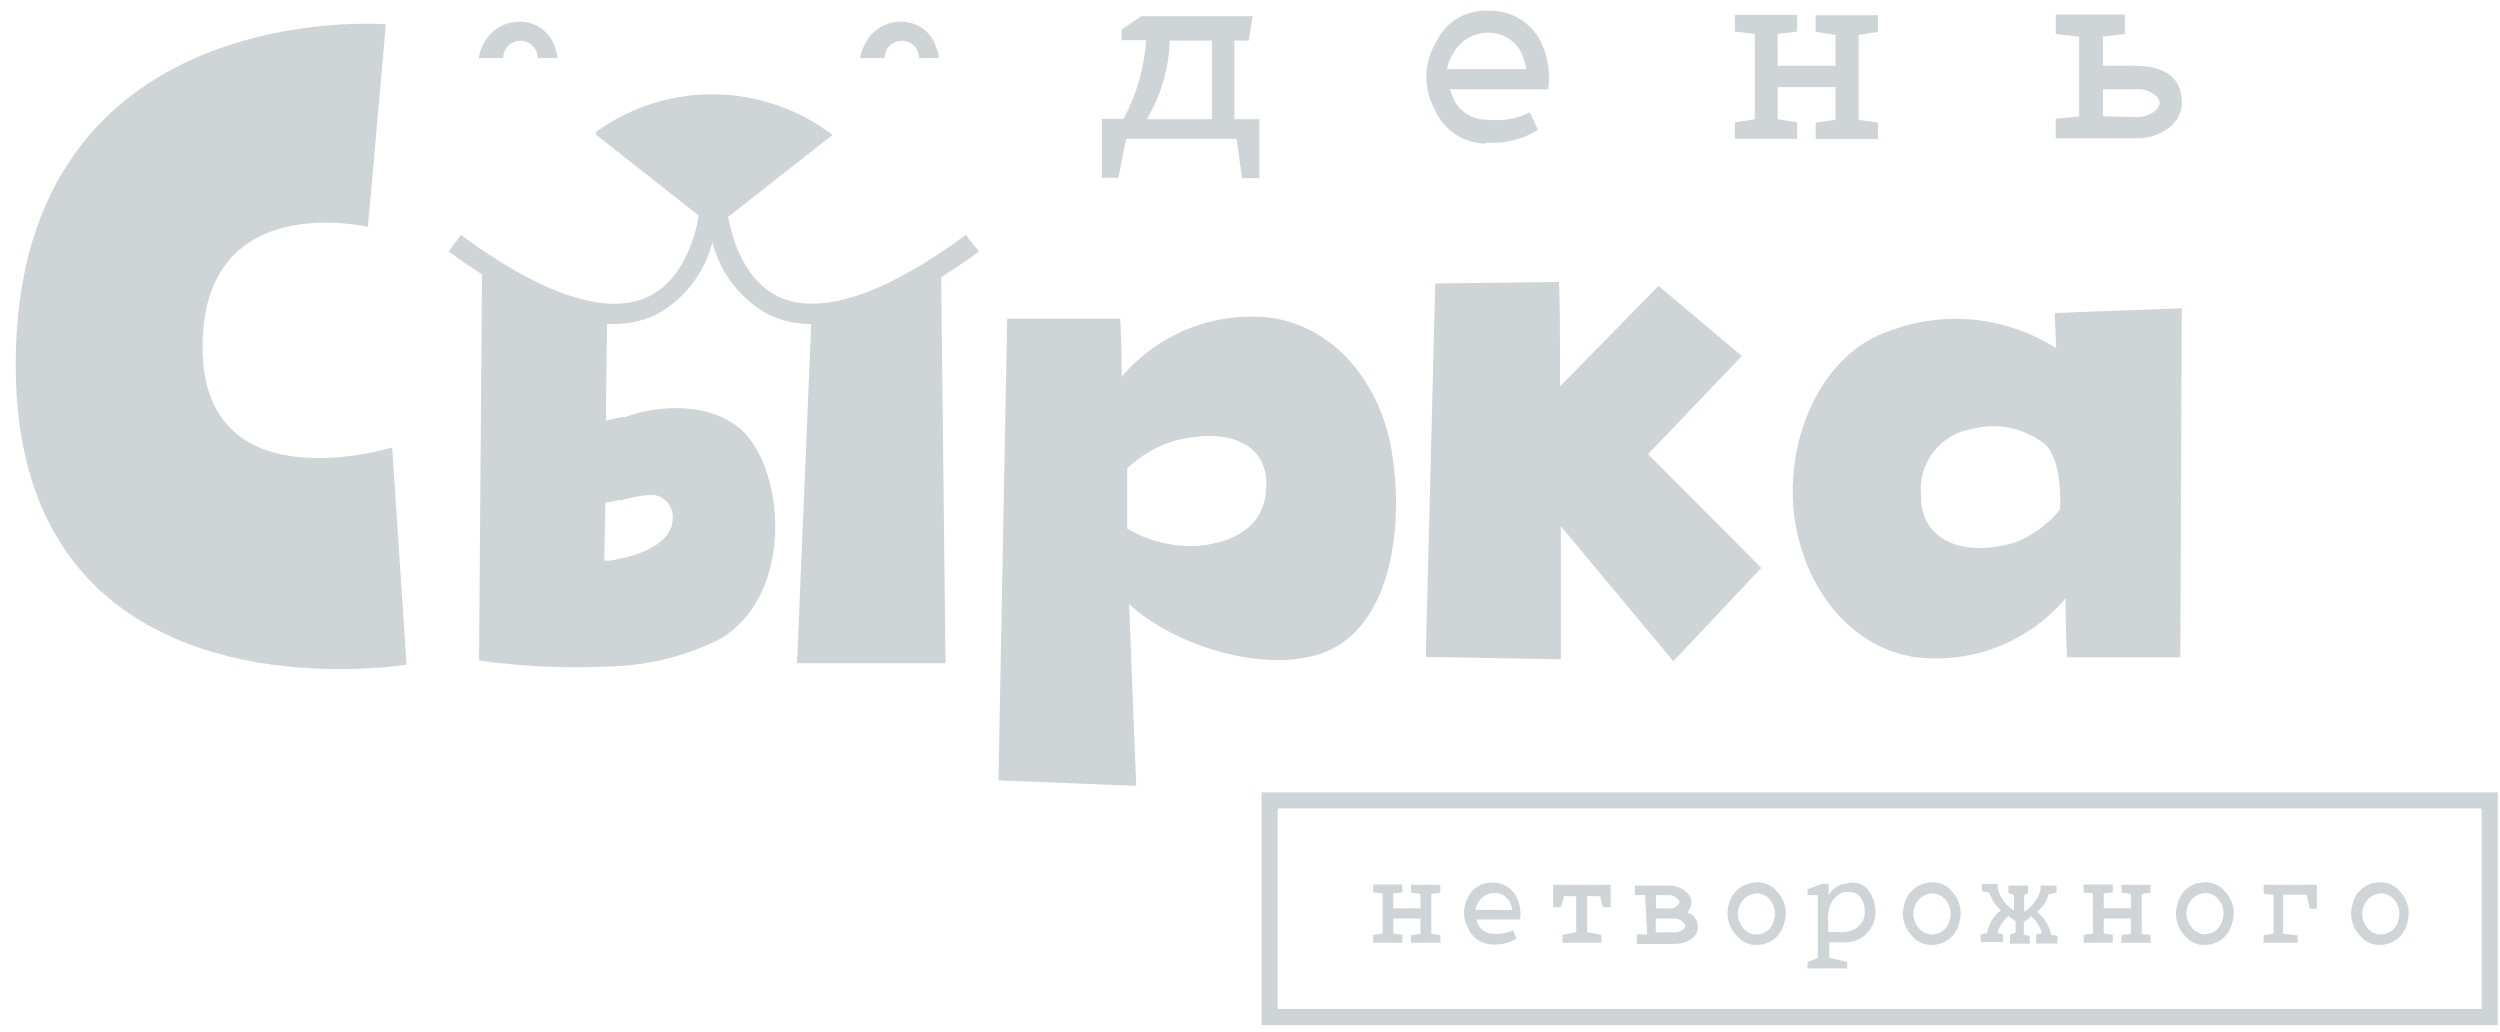 <?xml version="1.0" encoding="UTF-8"?> <svg xmlns="http://www.w3.org/2000/svg" width="155" height="64" viewBox="0 0 155 64" fill="none"> <g clip-path="url(#clip0_944_9771)"> <path d="M154.362 49.626H78.717V63.055H154.362V49.626Z" stroke="#CFD4D7" stroke-miterlimit="10"></path> <path d="M86.384 56.95V57.876L86.945 57.961V58.448H85.139V57.961L85.725 57.876V55.39L85.139 55.329V54.841H86.945V55.329L86.384 55.39V56.316H88.069V55.426L87.483 55.341V54.854H89.302V55.341L88.74 55.426V57.9L89.302 57.973V58.448H87.483V57.973L88.069 57.9V56.95H86.384Z" fill="#CFD4D7"></path> <path d="M91.56 57.011V57.132C91.623 57.354 91.757 57.549 91.943 57.686C92.129 57.823 92.355 57.894 92.586 57.888C93.004 57.931 93.426 57.859 93.807 57.681L94.039 58.193C93.587 58.464 93.063 58.592 92.537 58.558C92.213 58.558 91.896 58.462 91.626 58.282C91.356 58.102 91.147 57.846 91.023 57.547C90.855 57.254 90.767 56.922 90.767 56.584C90.767 56.246 90.855 55.914 91.023 55.621C91.158 55.338 91.374 55.102 91.643 54.941C91.913 54.781 92.224 54.704 92.537 54.719C92.864 54.714 93.186 54.805 93.46 54.984C93.734 55.162 93.948 55.418 94.075 55.719C94.249 56.126 94.308 56.572 94.246 57.011H91.56ZM91.56 56.413H93.758C93.753 56.304 93.728 56.197 93.685 56.096C93.615 55.878 93.477 55.689 93.289 55.557C93.102 55.425 92.876 55.357 92.647 55.365C92.44 55.365 92.237 55.422 92.06 55.529C91.884 55.637 91.74 55.791 91.646 55.975C91.561 56.108 91.507 56.257 91.487 56.413" fill="#CFD4D7"></path> <path d="M96.761 56.243H96.297V54.854H99.862V56.243H99.374L99.203 55.56H98.397V57.79L99.288 57.961V58.448H96.871V57.961L97.725 57.79V55.56H96.993L96.761 56.243Z" fill="#CFD4D7"></path> <path d="M101.999 55.499H101.364V54.902H103.525C103.916 54.908 104.291 55.06 104.575 55.329C104.681 55.414 104.763 55.525 104.814 55.651C104.866 55.776 104.884 55.913 104.868 56.048C104.844 56.245 104.749 56.427 104.6 56.56C104.78 56.615 104.94 56.724 105.057 56.872C105.175 57.02 105.245 57.2 105.259 57.388C105.28 57.527 105.265 57.669 105.213 57.799C105.162 57.93 105.076 58.045 104.966 58.132C104.677 58.38 104.309 58.518 103.928 58.522H101.486V57.937H102.121L101.999 55.499ZM103.586 56.328C103.677 56.324 103.765 56.301 103.846 56.258C103.926 56.216 103.996 56.157 104.05 56.084C104.172 55.95 104.148 55.828 103.977 55.694C103.854 55.578 103.694 55.51 103.525 55.499H102.671V56.316L103.586 56.328ZM103.989 56.95H102.658V57.803H103.879C104.042 57.797 104.2 57.741 104.331 57.644C104.514 57.51 104.539 57.376 104.416 57.242C104.296 57.098 104.134 56.996 103.952 56.95" fill="#CFD4D7"></path> <path d="M108.543 54.756C108.852 54.673 109.179 54.684 109.481 54.788C109.784 54.893 110.048 55.085 110.24 55.341C110.464 55.597 110.618 55.907 110.684 56.241C110.751 56.575 110.728 56.92 110.618 57.242C110.546 57.56 110.385 57.851 110.154 58.082C109.922 58.313 109.631 58.474 109.312 58.546C109 58.627 108.672 58.611 108.369 58.503C108.066 58.394 107.803 58.197 107.615 57.937C107.387 57.687 107.228 57.383 107.153 57.055C107.078 56.726 107.09 56.383 107.188 56.06C107.264 55.742 107.427 55.451 107.66 55.22C107.893 54.99 108.186 54.829 108.506 54.756M109.983 57.047C110.052 56.842 110.068 56.623 110.029 56.41C109.991 56.197 109.9 55.997 109.764 55.828C109.645 55.659 109.478 55.529 109.284 55.457C109.089 55.385 108.878 55.374 108.677 55.426C108.472 55.479 108.284 55.585 108.132 55.732C107.98 55.88 107.869 56.064 107.81 56.267C107.744 56.474 107.731 56.693 107.772 56.906C107.812 57.118 107.905 57.318 108.042 57.486C108.157 57.66 108.323 57.794 108.518 57.871C108.712 57.947 108.926 57.962 109.129 57.912C109.338 57.867 109.531 57.763 109.682 57.612C109.834 57.461 109.939 57.269 109.983 57.059" fill="#CFD4D7"></path> <path d="M112.706 59.399V55.499H112.071V55.134L112.987 54.793H113.378V55.499C113.489 55.289 113.654 55.111 113.855 54.983C114.056 54.855 114.287 54.781 114.525 54.768C114.796 54.688 115.086 54.703 115.346 54.812C115.607 54.921 115.821 55.116 115.954 55.365C116.236 55.842 116.34 56.404 116.247 56.95C116.124 57.451 115.814 57.887 115.38 58.168C115.006 58.368 114.582 58.457 114.159 58.424H113.414V59.374L114.525 59.643V60.045H112.071V59.643L112.706 59.399ZM113.353 57.12V57.79H114.074C114.414 57.817 114.754 57.74 115.05 57.571C115.197 57.475 115.323 57.35 115.42 57.203C115.517 57.056 115.582 56.891 115.612 56.718C115.617 56.612 115.617 56.507 115.612 56.401C115.608 56.149 115.532 55.904 115.392 55.694C115.319 55.573 115.215 55.473 115.091 55.404C114.966 55.336 114.826 55.301 114.684 55.304C114.567 55.287 114.447 55.287 114.33 55.304C114.105 55.379 113.902 55.51 113.742 55.685C113.582 55.86 113.469 56.073 113.414 56.304C113.353 56.534 113.324 56.772 113.329 57.011" fill="#CFD4D7"></path> <path d="M119.396 54.756C119.703 54.672 120.029 54.683 120.33 54.788C120.63 54.892 120.892 55.085 121.081 55.341C121.308 55.596 121.463 55.906 121.529 56.24C121.596 56.574 121.572 56.92 121.46 57.242C121.388 57.561 121.228 57.853 120.996 58.084C120.765 58.315 120.473 58.475 120.153 58.546C119.844 58.626 119.517 58.61 119.216 58.501C118.916 58.392 118.655 58.196 118.468 57.937C118.239 57.683 118.082 57.373 118.014 57.039C117.945 56.705 117.967 56.358 118.078 56.036C118.155 55.72 118.32 55.433 118.553 55.207C118.786 54.981 119.078 54.825 119.396 54.756M120.874 57.047C120.942 56.842 120.958 56.623 120.919 56.41C120.881 56.197 120.79 55.997 120.654 55.828C120.534 55.658 120.364 55.528 120.168 55.456C119.971 55.384 119.757 55.373 119.555 55.426C119.349 55.474 119.16 55.578 119.009 55.726C118.858 55.875 118.751 56.062 118.7 56.267C118.625 56.471 118.605 56.692 118.644 56.906C118.682 57.121 118.778 57.321 118.92 57.486C119.038 57.657 119.204 57.79 119.398 57.866C119.591 57.942 119.804 57.958 120.007 57.912C120.218 57.868 120.412 57.764 120.566 57.613C120.72 57.462 120.826 57.27 120.874 57.059" fill="#CFD4D7"></path> <path d="M125.843 56.913C125.767 56.977 125.685 57.034 125.599 57.084L125.476 57.169V57.937L125.843 58.046V58.509H124.622V57.937L124.964 57.827V57.12L124.854 57.035C124.767 56.986 124.686 56.928 124.61 56.864L124.536 56.779C124.202 57.059 123.959 57.432 123.84 57.851L124.182 57.924V58.4H122.803V57.937L123.193 57.863C123.288 57.295 123.598 56.784 124.06 56.438C123.726 56.148 123.477 55.773 123.34 55.353L122.876 55.256V54.805H123.853V55.073C123.922 55.327 124.029 55.569 124.17 55.792C124.312 56 124.49 56.182 124.695 56.328L124.866 56.45V55.499L124.524 55.365V54.902H125.745V55.365L125.501 55.499V56.535L125.684 56.413C125.893 56.252 126.071 56.054 126.209 55.828C126.349 55.629 126.452 55.406 126.514 55.17V54.902H127.503V55.341L127.015 55.451C126.901 55.875 126.652 56.251 126.307 56.523C126.746 56.889 127.051 57.391 127.173 57.949L127.564 58.022V58.497H126.246V57.937L126.587 57.863C126.493 57.434 126.246 57.053 125.892 56.791L125.843 56.913Z" fill="#CFD4D7"></path> <path d="M130.433 56.95V57.876L130.994 57.961V58.448H129.188V57.961L129.761 57.876V55.39L129.188 55.329V54.841H130.994V55.329L130.433 55.39V56.316H132.118V55.426L131.532 55.341V54.854H133.338V55.341L132.789 55.426V57.9L133.338 57.973V58.448H131.532V57.973L132.118 57.9V56.95H130.433Z" fill="#CFD4D7"></path> <path d="M136.317 54.756C136.626 54.673 136.953 54.684 137.255 54.788C137.558 54.893 137.822 55.085 138.014 55.341C138.239 55.597 138.392 55.907 138.458 56.241C138.525 56.575 138.502 56.92 138.392 57.242C138.32 57.56 138.159 57.851 137.928 58.082C137.696 58.313 137.405 58.474 137.086 58.546C136.775 58.627 136.446 58.611 136.143 58.503C135.84 58.394 135.578 58.197 135.389 57.937C135.164 57.681 135.011 57.37 134.944 57.037C134.878 56.703 134.901 56.358 135.01 56.036C135.082 55.717 135.242 55.425 135.474 55.194C135.705 54.963 135.997 54.803 136.317 54.732M137.794 57.023C137.863 56.817 137.878 56.598 137.84 56.385C137.802 56.172 137.71 55.973 137.574 55.804C137.456 55.634 137.289 55.505 137.094 55.433C136.9 55.361 136.688 55.35 136.488 55.402C136.283 55.455 136.095 55.56 135.943 55.708C135.791 55.855 135.68 56.04 135.621 56.243C135.555 56.449 135.542 56.669 135.582 56.881C135.623 57.094 135.716 57.293 135.853 57.461C135.969 57.634 136.135 57.768 136.329 57.844C136.524 57.92 136.736 57.935 136.939 57.888C137.149 57.843 137.341 57.739 137.493 57.587C137.645 57.436 137.749 57.244 137.794 57.035" fill="#CFD4D7"></path> <path d="M141.554 55.475V57.888L142.458 57.998V58.448H140.346V57.973L140.956 57.888V55.475L140.346 55.414V54.854H143.642V56.34H143.203L143.019 55.475H141.554Z" fill="#CFD4D7"></path> <path d="M147.17 54.756C147.477 54.672 147.803 54.683 148.104 54.788C148.404 54.892 148.666 55.085 148.855 55.341C149.081 55.596 149.236 55.906 149.304 56.239C149.373 56.573 149.353 56.919 149.246 57.242C149.172 57.562 149.009 57.854 148.776 58.085C148.543 58.316 148.248 58.476 147.927 58.546C147.619 58.623 147.295 58.606 146.997 58.497C146.699 58.389 146.44 58.193 146.255 57.937C146.029 57.681 145.874 57.372 145.805 57.038C145.737 56.705 145.757 56.359 145.864 56.036C145.937 55.716 146.1 55.424 146.334 55.193C146.567 54.962 146.861 54.802 147.182 54.732M148.696 57.047C148.765 56.842 148.781 56.623 148.742 56.41C148.704 56.197 148.612 55.997 148.477 55.828C148.356 55.658 148.187 55.528 147.99 55.456C147.794 55.384 147.58 55.373 147.378 55.426C147.175 55.481 146.99 55.587 146.84 55.735C146.69 55.882 146.581 56.065 146.523 56.267C146.455 56.472 146.439 56.691 146.477 56.904C146.516 57.117 146.607 57.317 146.743 57.486C146.86 57.657 147.027 57.79 147.22 57.866C147.414 57.942 147.626 57.958 147.83 57.912C148.041 57.868 148.235 57.764 148.389 57.613C148.542 57.462 148.649 57.27 148.696 57.059" fill="#CFD4D7"></path> <path d="M69.817 8.609H76.666L77.008 11.046H78.082V7.39H76.532V2.516H77.423L77.667 1.005H70.757L69.536 1.834V2.492H71.062C70.949 4.198 70.47 5.86 69.658 7.366H68.315V11.022H69.341L69.817 8.609ZM72.527 2.516H75.14V7.39H71.099C71.983 5.913 72.474 4.236 72.527 2.516" fill="#CFD4D7"></path> <path d="M92.159 8.84C93.281 8.923 94.4 8.65 95.357 8.061L94.857 6.964C94.03 7.374 93.099 7.531 92.183 7.415C91.692 7.428 91.21 7.276 90.814 6.985C90.418 6.694 90.131 6.279 89.998 5.806L89.888 5.538H95.992C96.125 4.608 95.998 3.659 95.626 2.796C95.351 2.144 94.884 1.59 94.287 1.21C93.689 0.829 92.989 0.638 92.281 0.664C91.614 0.627 90.951 0.789 90.377 1.129C89.803 1.47 89.343 1.974 89.058 2.577C88.671 3.202 88.457 3.917 88.435 4.651C88.414 5.384 88.587 6.111 88.936 6.757C89.199 7.393 89.647 7.936 90.221 8.318C90.794 8.7 91.469 8.903 92.159 8.901M90.096 3.32C90.304 2.929 90.615 2.602 90.996 2.375C91.377 2.147 91.813 2.028 92.256 2.029C92.743 2.019 93.221 2.167 93.617 2.45C94.013 2.733 94.306 3.137 94.454 3.601C94.588 4.003 94.637 4.234 94.6 4.283H89.717C89.775 3.939 89.904 3.612 90.096 3.32" fill="#CFD4D7"></path> <path d="M111.423 7.585L110.215 7.39V5.404H113.804V7.427L112.571 7.598V8.621H116.429V7.598L115.232 7.427V2.163L116.429 1.98V0.944H112.571V1.98L113.804 2.163V4.076H110.215V2.102L111.423 1.956V0.92H107.565V1.956L108.799 2.102V7.39L107.565 7.585V8.609H111.423V7.585Z" fill="#CFD4D7"></path> <path d="M134.694 7.719C134.9 7.524 135.059 7.284 135.159 7.018C135.258 6.752 135.295 6.467 135.268 6.184C135.194 4.783 134.205 4.076 132.313 4.076H130.384V2.272L131.739 2.114V0.895H127.454V2.114L128.907 2.272V7.22L127.454 7.354V8.572H132.338C132.785 8.597 133.232 8.529 133.652 8.374C134.072 8.219 134.456 7.98 134.779 7.671M130.384 7.208V5.538H132.399C132.647 5.512 132.898 5.542 133.132 5.626C133.367 5.711 133.58 5.847 133.754 6.026C133.986 6.306 133.937 6.586 133.607 6.879C133.262 7.153 132.826 7.288 132.386 7.256L130.384 7.208Z" fill="#CFD4D7"></path> <path d="M12.558 21.514C12.558 11.631 22.813 14.068 22.813 14.068L23.924 1.505C23.924 1.505 1.082 -0.335 0.972 22.464C0.862 45.264 25.206 41.206 25.206 41.206L24.315 27.74C24.315 27.74 12.558 31.396 12.558 21.514" fill="#CFD4D7"></path> <path d="M78.802 19.698C77.077 19.5 75.33 19.73 73.716 20.368C72.102 21.006 70.67 22.031 69.548 23.354C69.548 21.172 69.45 19.759 69.45 19.759H62.443L61.905 48.383L70.451 48.724C70.451 48.724 70.256 44.264 70.012 37.452C72.6 39.89 78.057 41.73 81.757 40.572C86.139 39.207 87.116 32.931 86.286 27.972C85.553 23.597 82.623 20.246 78.826 19.71M74.224 33.846C72.705 33.919 71.198 33.546 69.89 32.773V29.032C70.684 28.282 71.634 27.715 72.673 27.375C75.933 26.461 78.558 27.375 78.509 30.056C78.509 32.493 76.763 33.602 74.273 33.846" fill="#CFD4D7"></path> <path d="M107.993 22.074L102.829 17.724L96.725 23.951C96.725 16.505 96.627 17.48 96.627 17.48L88.984 17.578L88.398 40.73L96.774 40.877V32.627L103.745 40.998L109.202 35.21L102.182 28.155L107.993 22.074Z" fill="#CFD4D7"></path> <path d="M127.393 19.405L127.479 21.587C125.976 20.628 124.272 20.029 122.5 19.836C120.727 19.644 118.934 19.864 117.26 20.478C112.816 21.879 110.484 27.521 111.314 32.481C112.084 36.855 114.977 40.219 118.81 40.755C120.536 40.956 122.284 40.727 123.899 40.089C125.513 39.451 126.945 38.424 128.065 37.099C128.065 39.292 128.162 40.755 128.162 40.755H135.182L135.268 19.113L127.393 19.405ZM127.723 31.591C126.982 32.512 126.009 33.219 124.903 33.638C121.643 34.613 119.055 33.443 119.103 30.726C119.005 29.754 119.284 28.782 119.885 28.011C120.485 27.239 121.359 26.728 122.327 26.583C123.109 26.382 123.928 26.37 124.715 26.548C125.503 26.726 126.237 27.089 126.856 27.606C127.918 28.727 127.723 31.591 127.723 31.591" fill="#CFD4D7"></path> <path d="M55.911 2.528C56.053 2.527 56.193 2.553 56.324 2.607C56.455 2.66 56.574 2.739 56.674 2.839C56.774 2.939 56.853 3.057 56.907 3.188C56.96 3.319 56.987 3.459 56.985 3.601H58.206C58.206 3.601 58.206 3.32 58.047 2.918C57.899 2.451 57.602 2.044 57.201 1.76C56.8 1.477 56.317 1.331 55.825 1.346C55.384 1.347 54.951 1.468 54.572 1.696C54.194 1.923 53.884 2.249 53.677 2.638C53.498 2.932 53.382 3.26 53.335 3.601H54.849C54.847 3.46 54.873 3.321 54.926 3.191C54.979 3.061 55.057 2.943 55.156 2.843C55.254 2.743 55.372 2.664 55.502 2.61C55.631 2.556 55.77 2.528 55.911 2.528" fill="#CFD4D7"></path> <path d="M32.263 2.528C32.547 2.528 32.821 2.641 33.022 2.842C33.224 3.043 33.337 3.316 33.337 3.601H34.558C34.549 3.365 34.495 3.134 34.399 2.918C34.251 2.451 33.953 2.044 33.552 1.76C33.151 1.477 32.668 1.331 32.177 1.346C31.735 1.347 31.302 1.468 30.924 1.696C30.546 1.923 30.236 2.249 30.028 2.638C29.844 2.929 29.727 3.258 29.686 3.601H31.2C31.199 3.46 31.225 3.321 31.278 3.191C31.33 3.061 31.408 2.943 31.507 2.843C31.606 2.743 31.724 2.664 31.853 2.61C31.983 2.556 32.122 2.528 32.263 2.528" fill="#CFD4D7"></path> <path d="M59.879 14.568C54.837 18.284 50.821 19.6 48.269 18.394C46.181 17.395 45.412 14.909 45.143 13.447L51.614 8.365C49.517 6.766 46.96 5.884 44.321 5.848C41.682 5.813 39.102 6.627 36.964 8.17V8.365L43.324 13.361C43.068 14.824 42.323 17.37 40.187 18.394C37.635 19.613 33.618 18.284 28.576 14.568L27.819 15.591C28.527 16.115 29.211 16.578 29.883 17.017L29.7 40.95C32.315 41.32 34.959 41.446 37.599 41.328C40.018 41.297 42.4 40.726 44.57 39.658C49.453 36.867 48.647 28.545 45.644 26.388C43.471 24.816 40.431 25.242 38.783 25.852C38.404 25.852 38.001 25.986 37.562 26.083L37.635 20.088H38.014C38.933 20.099 39.842 19.904 40.675 19.515C41.537 19.047 42.292 18.406 42.893 17.632C43.494 16.858 43.928 15.968 44.167 15.019C44.408 15.969 44.844 16.859 45.447 17.633C46.05 18.407 46.807 19.047 47.671 19.515C48.492 19.898 49.389 20.094 50.295 20.088L49.416 41.12H58.622L58.353 17.188C59.11 16.712 59.892 16.188 60.697 15.591L59.879 14.568ZM38.441 31.043C39.017 30.863 39.61 30.744 40.211 30.689C40.402 30.669 40.595 30.689 40.778 30.748C40.96 30.807 41.128 30.905 41.27 31.034C41.412 31.163 41.525 31.321 41.601 31.497C41.678 31.672 41.716 31.863 41.713 32.054C41.774 34.101 38.465 34.662 37.806 34.759H37.464L37.525 31.664V31.177L38.416 30.994" fill="#CFD4D7"></path> </g> <defs> <clipPath id="clip0_944_9771"> <rect width="154" height="63" fill="white" transform="translate(0.972 0.664)"></rect> </clipPath> </defs> </svg> 